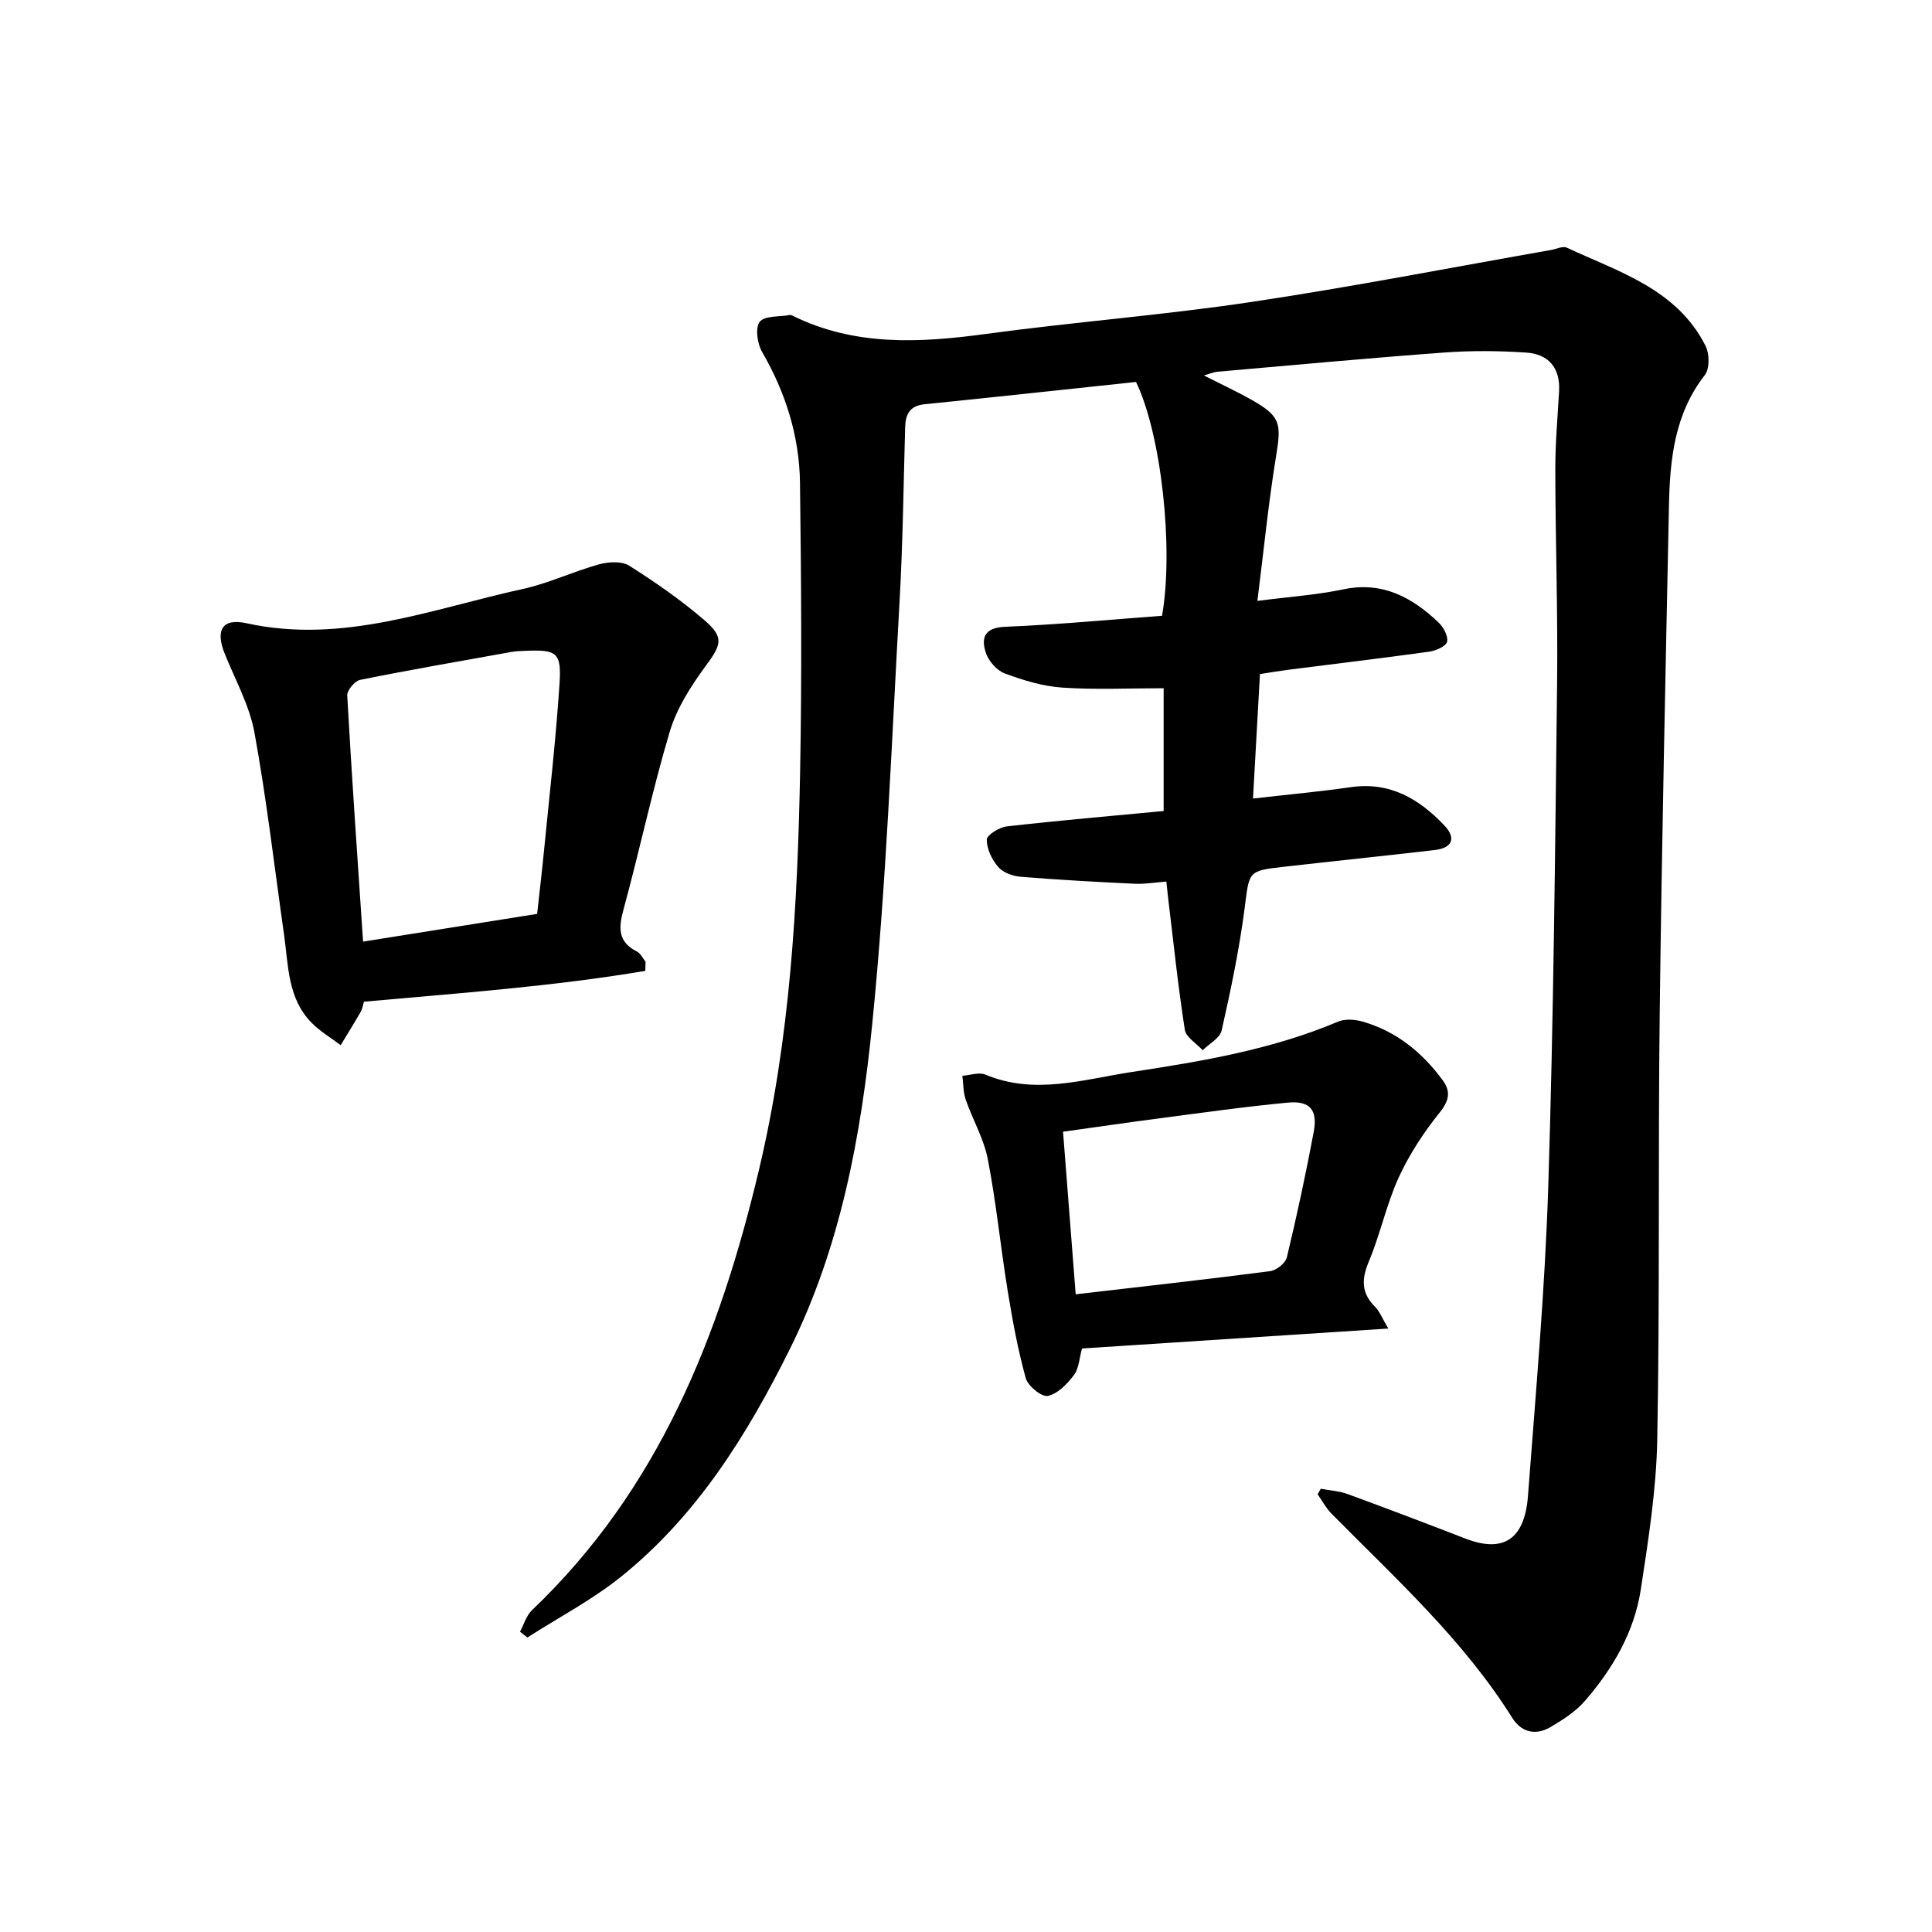 <svg enable-background="new 0 0 400 400" viewBox="0 0 400 400" xmlns="http://www.w3.org/2000/svg"><path d="m107.66 337.83c.81-1.51 1.31-3.35 2.49-4.47 26.23-24.99 38.84-56.8 47-91.22 6.47-27.26 7.99-54.88 8.51-82.65.37-19.82.22-39.66-.03-59.49-.12-9.66-2.96-18.7-7.85-27.14-.99-1.71-1.46-4.99-.49-6.23 1.02-1.3 4.06-1.01 6.22-1.41.15-.03.33.01.46.08 12.95 6.44 26.48 5.7 40.3 3.82 18.2-2.47 36.56-3.87 54.73-6.59 20.79-3.11 41.45-7.14 62.16-10.78 1.09-.19 2.4-.86 3.22-.48 10.82 5.05 22.83 8.57 28.76 20.39.81 1.63.84 4.71-.19 6.02-6.28 8.05-7.21 17.45-7.41 27.03-.71 34.9-1.49 69.8-1.91 104.71-.36 29.5.03 59.01-.51 88.51-.19 10.4-1.83 20.83-3.41 31.15-1.35 8.82-5.8 16.43-11.6 23.11-1.92 2.21-4.57 3.89-7.13 5.4-3.02 1.77-5.99 1.09-7.87-1.9-10.14-16.19-24.2-28.9-37.46-42.33-1.13-1.15-1.91-2.65-2.85-3.99.22-.38.43-.76.65-1.14 1.86.35 3.82.46 5.57 1.1 8.16 2.99 16.28 6.08 24.39 9.22 7.78 3.01 12.25.24 12.94-8.84 1.61-21.34 3.52-42.68 4.2-64.05 1.1-34.73 1.42-69.48 1.83-104.23.17-14.75-.35-29.51-.37-44.27-.01-5.38.48-10.77.78-16.15.27-4.84-2.18-7.7-6.79-8.01-5.65-.38-11.37-.43-17.02-.01-15.65 1.15-31.28 2.61-46.91 3.97-.75.07-1.48.39-2.83.77 3.7 1.88 6.91 3.36 9.98 5.1 5.91 3.37 6.1 4.82 4.97 11.68-1.58 9.64-2.53 19.38-3.86 29.9 6.71-.87 12.33-1.24 17.78-2.39 8.1-1.71 14.22 1.64 19.72 6.85 1.02.97 2.04 2.85 1.77 4-.23.94-2.32 1.86-3.68 2.05-9.73 1.35-19.48 2.51-29.22 3.75-1.86.24-3.7.56-5.84.89-.48 8.62-.95 16.95-1.44 25.77 7.17-.82 13.74-1.42 20.27-2.36 8.08-1.16 14.14 2.43 19.35 7.93 2.47 2.6 1.7 4.66-1.99 5.09-8.02.94-16.06 1.78-24.09 2.67-2.36.26-4.72.53-7.09.79-7.59.85-7.19.9-8.2 8.71-1.1 8.46-2.86 16.86-4.74 25.19-.35 1.58-2.57 2.74-3.93 4.09-1.28-1.41-3.46-2.68-3.7-4.26-1.41-9.08-2.36-18.22-3.46-27.34-.11-.93-.2-1.86-.36-3.32-2.26.17-4.42.55-6.55.45-7.86-.37-15.72-.8-23.56-1.44-1.64-.13-3.67-.84-4.68-2.01-1.32-1.51-2.39-3.75-2.39-5.68 0-.95 2.59-2.56 4.13-2.74 10.7-1.22 21.43-2.14 32.49-3.19 0-8.72 0-17.35 0-25.42-7.16 0-14.11.34-20.99-.13-4.03-.27-8.08-1.51-11.89-2.93-1.65-.61-3.37-2.56-3.93-4.27-1.01-3.07-.35-5.21 3.98-5.39 10.9-.45 21.77-1.49 32.5-2.28 2.46-14.1-.2-37.7-5.39-48.41-14.52 1.54-29.15 3.13-43.79 4.62-3.07.31-3.93 2.07-4.01 4.79-.34 12.05-.48 24.11-1.16 36.14-1.65 29.13-2.74 58.33-5.65 87.34-2.32 23.16-6.54 46.2-17.11 67.44-8.83 17.74-19.22 34.42-34.87 47.01-5.99 4.81-12.92 8.44-19.42 12.61-.53-.4-1.03-.8-1.53-1.2z"/><path d="m133.6 201.01c-19.16 3.23-38.57 4.6-58.25 6.38-.21.69-.31 1.47-.67 2.1-1.34 2.33-2.76 4.61-4.15 6.9-2.03-1.54-4.27-2.85-6.03-4.65-4.97-5.05-4.78-11.84-5.69-18.22-1.99-13.96-3.6-27.99-6.13-41.85-1.03-5.63-3.98-10.93-6.16-16.34-1.98-4.92-.48-7.4 4.55-6.29 19.94 4.38 38.35-2.99 57.17-7.1 5.36-1.17 10.44-3.62 15.75-5.09 1.96-.54 4.72-.72 6.28.27 5.43 3.43 10.75 7.13 15.61 11.32 4.15 3.57 3.43 5.09.17 9.52-3.03 4.12-5.95 8.7-7.39 13.54-3.62 12.14-6.23 24.57-9.57 36.8-1.05 3.83-1.18 6.7 2.78 8.71.76.38 1.2 1.39 1.79 2.1-.01.64-.04 1.27-.06 1.9zm-58.43-6.06c12.41-1.98 24.19-3.85 36.04-5.74.5-4.6.99-8.69 1.39-12.78 1.14-11.67 2.5-23.33 3.25-35.02.41-6.38-.64-6.94-7.19-6.66-.95.04-1.91.07-2.84.24-10.43 1.87-20.88 3.68-31.26 5.77-1.1.22-2.72 2.16-2.67 3.22.93 16.76 2.11 33.51 3.28 50.97z"/><path d="m287.44 275.06c-21.81 1.42-42.59 2.77-63.42 4.13-.55 1.94-.62 4.09-1.68 5.51-1.38 1.84-3.37 3.9-5.41 4.31-1.28.26-4.11-2.06-4.56-3.68-1.64-5.92-2.75-12-3.74-18.07-1.47-9.06-2.37-18.23-4.11-27.24-.82-4.25-3.14-8.2-4.58-12.36-.53-1.54-.48-3.28-.69-4.93 1.6-.11 3.45-.8 4.77-.24 10.22 4.28 20.3.98 30.32-.55 14.52-2.21 29.03-4.64 42.71-10.43 1.45-.61 3.5-.45 5.09.01 6.97 2 12.32 6.37 16.56 12.14 1.72 2.34 1.33 4.23-.65 6.7-3.3 4.12-6.28 8.66-8.47 13.44-2.55 5.59-3.81 11.76-6.2 17.44-1.54 3.67-1.52 6.5 1.33 9.34.92.92 1.41 2.27 2.73 4.48zm-64.73-7.09c13.87-1.61 27.08-3.08 40.26-4.79 1.3-.17 3.18-1.66 3.46-2.86 2.07-8.62 3.94-17.3 5.57-26.02.84-4.49-.81-6.44-5.31-6.02-8.97.84-17.91 2.12-26.85 3.29-6.52.85-13.02 1.8-19.75 2.74.89 11.45 1.74 22.32 2.62 33.66z"/></svg>